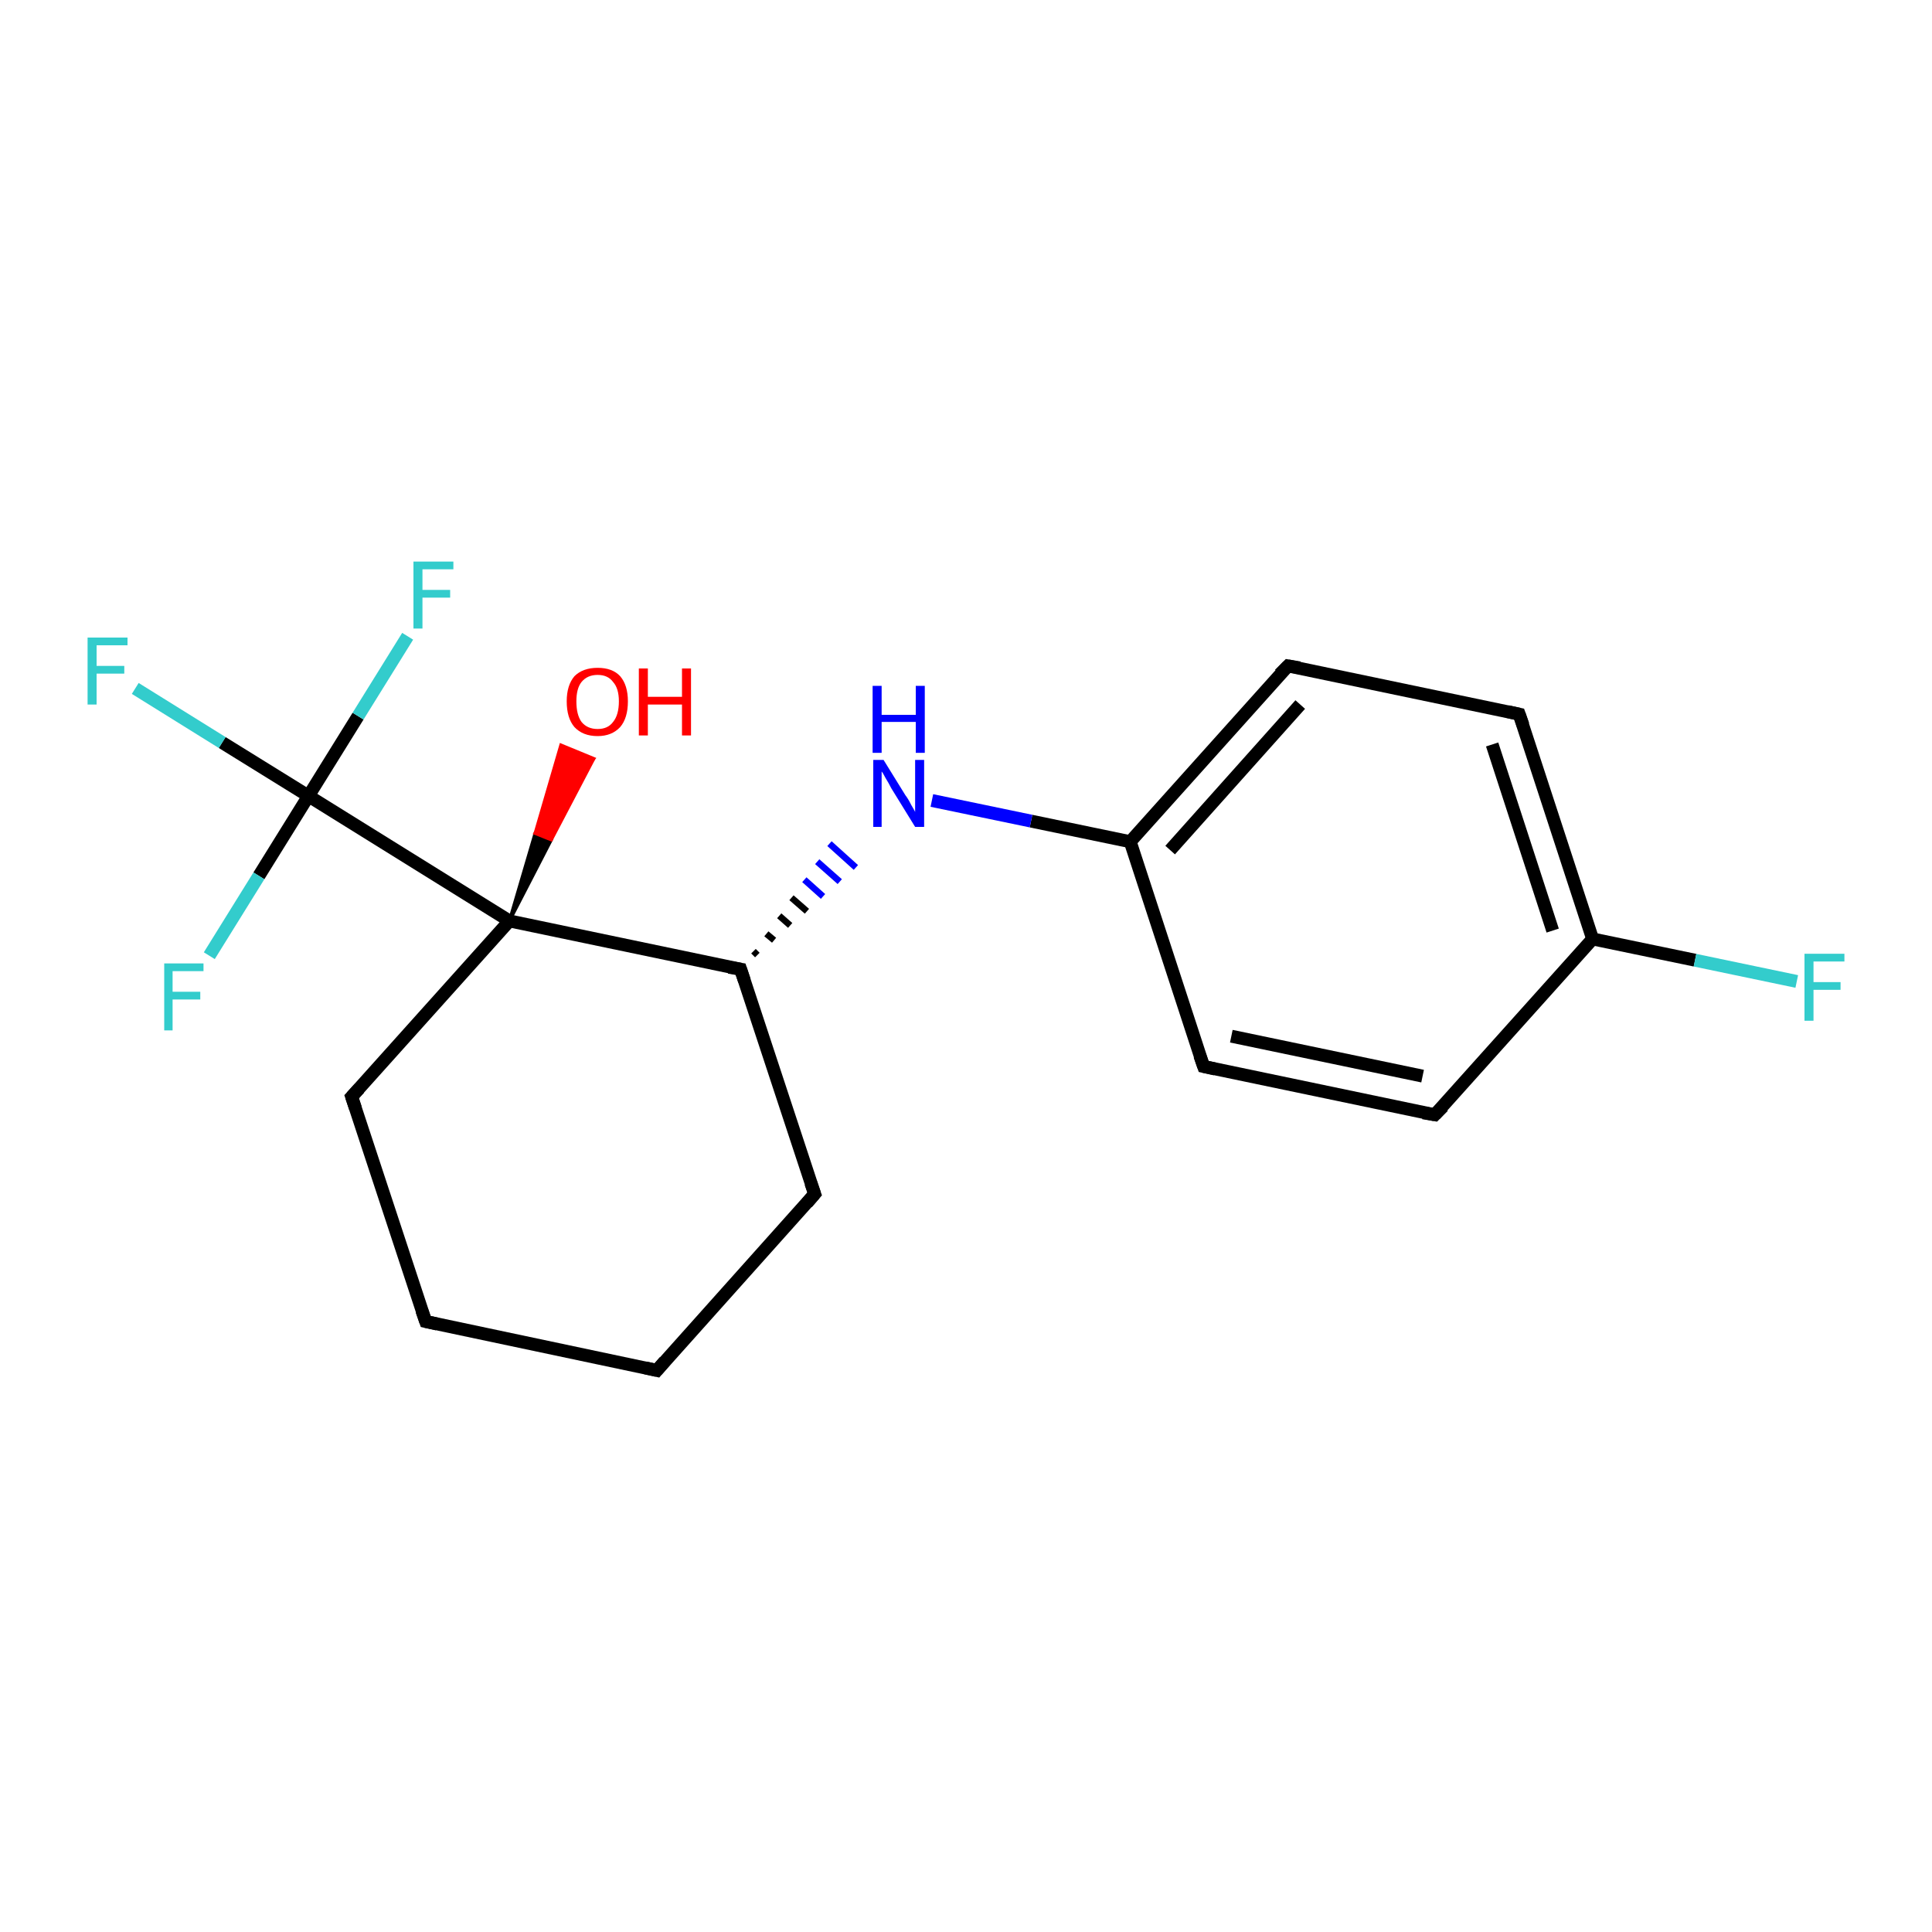 <?xml version='1.0' encoding='iso-8859-1'?>
<svg version='1.1' baseProfile='full'
              xmlns='http://www.w3.org/2000/svg'
                      xmlns:rdkit='http://www.rdkit.org/xml'
                      xmlns:xlink='http://www.w3.org/1999/xlink'
                  xml:space='preserve'
width='300px' height='300px' viewBox='0 0 300 300'>
<!-- END OF HEADER -->
<rect style='opacity:0;fill:#FFFFFF;stroke:none' width='900.0' height='300.0' x='0.0' y='0.0'> </rect>
<path class='bond-0 atom-0 atom-1' d='M 102.0,212.8 L 66.1,205.2' style='fill:none;fill-rule:evenodd;stroke:#000000;stroke-width:2.0px;stroke-linecap:butt;stroke-linejoin:miter;stroke-opacity:1' />
<path class='bond-1 atom-0 atom-2' d='M 102.0,212.8 L 126.5,185.4' style='fill:none;fill-rule:evenodd;stroke:#000000;stroke-width:2.0px;stroke-linecap:butt;stroke-linejoin:miter;stroke-opacity:1' />
<path class='bond-2 atom-1 atom-7' d='M 66.1,205.2 L 54.6,170.3' style='fill:none;fill-rule:evenodd;stroke:#000000;stroke-width:2.0px;stroke-linecap:butt;stroke-linejoin:miter;stroke-opacity:1' />
<path class='bond-3 atom-2 atom-10' d='M 126.5,185.4 L 115.0,150.5' style='fill:none;fill-rule:evenodd;stroke:#000000;stroke-width:2.0px;stroke-linecap:butt;stroke-linejoin:miter;stroke-opacity:1' />
<path class='bond-4 atom-3 atom-5' d='M 222.8,173.1 L 186.9,165.6' style='fill:none;fill-rule:evenodd;stroke:#000000;stroke-width:2.0px;stroke-linecap:butt;stroke-linejoin:miter;stroke-opacity:1' />
<path class='bond-4 atom-3 atom-5' d='M 220.9,167.1 L 191.2,160.9' style='fill:none;fill-rule:evenodd;stroke:#000000;stroke-width:2.0px;stroke-linecap:butt;stroke-linejoin:miter;stroke-opacity:1' />
<path class='bond-5 atom-3 atom-8' d='M 222.8,173.1 L 247.3,145.8' style='fill:none;fill-rule:evenodd;stroke:#000000;stroke-width:2.0px;stroke-linecap:butt;stroke-linejoin:miter;stroke-opacity:1' />
<path class='bond-6 atom-4 atom-6' d='M 235.9,110.9 L 200.0,103.4' style='fill:none;fill-rule:evenodd;stroke:#000000;stroke-width:2.0px;stroke-linecap:butt;stroke-linejoin:miter;stroke-opacity:1' />
<path class='bond-7 atom-4 atom-8' d='M 235.9,110.9 L 247.3,145.8' style='fill:none;fill-rule:evenodd;stroke:#000000;stroke-width:2.0px;stroke-linecap:butt;stroke-linejoin:miter;stroke-opacity:1' />
<path class='bond-7 atom-4 atom-8' d='M 231.7,115.6 L 241.1,144.5' style='fill:none;fill-rule:evenodd;stroke:#000000;stroke-width:2.0px;stroke-linecap:butt;stroke-linejoin:miter;stroke-opacity:1' />
<path class='bond-8 atom-5 atom-9' d='M 186.9,165.6 L 175.5,130.7' style='fill:none;fill-rule:evenodd;stroke:#000000;stroke-width:2.0px;stroke-linecap:butt;stroke-linejoin:miter;stroke-opacity:1' />
<path class='bond-9 atom-6 atom-9' d='M 200.0,103.4 L 175.5,130.7' style='fill:none;fill-rule:evenodd;stroke:#000000;stroke-width:2.0px;stroke-linecap:butt;stroke-linejoin:miter;stroke-opacity:1' />
<path class='bond-9 atom-6 atom-9' d='M 201.9,109.4 L 181.7,132.0' style='fill:none;fill-rule:evenodd;stroke:#000000;stroke-width:2.0px;stroke-linecap:butt;stroke-linejoin:miter;stroke-opacity:1' />
<path class='bond-10 atom-7 atom-11' d='M 54.6,170.3 L 79.1,143.0' style='fill:none;fill-rule:evenodd;stroke:#000000;stroke-width:2.0px;stroke-linecap:butt;stroke-linejoin:miter;stroke-opacity:1' />
<path class='bond-11 atom-8 atom-13' d='M 247.3,145.8 L 263.2,149.1' style='fill:none;fill-rule:evenodd;stroke:#000000;stroke-width:2.0px;stroke-linecap:butt;stroke-linejoin:miter;stroke-opacity:1' />
<path class='bond-11 atom-8 atom-13' d='M 263.2,149.1 L 279.0,152.4' style='fill:none;fill-rule:evenodd;stroke:#33CCCC;stroke-width:2.0px;stroke-linecap:butt;stroke-linejoin:miter;stroke-opacity:1' />
<path class='bond-12 atom-9 atom-17' d='M 175.5,130.7 L 160.1,127.5' style='fill:none;fill-rule:evenodd;stroke:#000000;stroke-width:2.0px;stroke-linecap:butt;stroke-linejoin:miter;stroke-opacity:1' />
<path class='bond-12 atom-9 atom-17' d='M 160.1,127.5 L 144.7,124.3' style='fill:none;fill-rule:evenodd;stroke:#0000FF;stroke-width:2.0px;stroke-linecap:butt;stroke-linejoin:miter;stroke-opacity:1' />
<path class='bond-13 atom-10 atom-11' d='M 115.0,150.5 L 79.1,143.0' style='fill:none;fill-rule:evenodd;stroke:#000000;stroke-width:2.0px;stroke-linecap:butt;stroke-linejoin:miter;stroke-opacity:1' />
<path class='bond-14 atom-10 atom-17' d='M 117.6,148.3 L 117.0,147.7' style='fill:none;fill-rule:evenodd;stroke:#000000;stroke-width:1.0px;stroke-linecap:butt;stroke-linejoin:miter;stroke-opacity:1' />
<path class='bond-14 atom-10 atom-17' d='M 120.2,146.0 L 119.0,145.0' style='fill:none;fill-rule:evenodd;stroke:#000000;stroke-width:1.0px;stroke-linecap:butt;stroke-linejoin:miter;stroke-opacity:1' />
<path class='bond-14 atom-10 atom-17' d='M 122.7,143.7 L 121.0,142.2' style='fill:none;fill-rule:evenodd;stroke:#000000;stroke-width:1.0px;stroke-linecap:butt;stroke-linejoin:miter;stroke-opacity:1' />
<path class='bond-14 atom-10 atom-17' d='M 125.3,141.5 L 122.9,139.4' style='fill:none;fill-rule:evenodd;stroke:#000000;stroke-width:1.0px;stroke-linecap:butt;stroke-linejoin:miter;stroke-opacity:1' />
<path class='bond-14 atom-10 atom-17' d='M 127.8,139.2 L 124.9,136.6' style='fill:none;fill-rule:evenodd;stroke:#0000FF;stroke-width:1.0px;stroke-linecap:butt;stroke-linejoin:miter;stroke-opacity:1' />
<path class='bond-14 atom-10 atom-17' d='M 130.4,136.9 L 126.9,133.8' style='fill:none;fill-rule:evenodd;stroke:#0000FF;stroke-width:1.0px;stroke-linecap:butt;stroke-linejoin:miter;stroke-opacity:1' />
<path class='bond-14 atom-10 atom-17' d='M 132.9,134.7 L 128.8,131.0' style='fill:none;fill-rule:evenodd;stroke:#0000FF;stroke-width:1.0px;stroke-linecap:butt;stroke-linejoin:miter;stroke-opacity:1' />
<path class='bond-15 atom-11 atom-12' d='M 79.1,143.0 L 47.9,123.6' style='fill:none;fill-rule:evenodd;stroke:#000000;stroke-width:2.0px;stroke-linecap:butt;stroke-linejoin:miter;stroke-opacity:1' />
<path class='bond-16 atom-11 atom-18' d='M 79.1,143.0 L 83.1,129.4 L 85.6,130.4 Z' style='fill:#000000;fill-rule:evenodd;fill-opacity:1;stroke:#000000;stroke-width:0.5px;stroke-linecap:butt;stroke-linejoin:miter;stroke-opacity:1;' />
<path class='bond-16 atom-11 atom-18' d='M 83.1,129.4 L 92.2,117.8 L 87.1,115.7 Z' style='fill:#FF0000;fill-rule:evenodd;fill-opacity:1;stroke:#FF0000;stroke-width:0.5px;stroke-linecap:butt;stroke-linejoin:miter;stroke-opacity:1;' />
<path class='bond-16 atom-11 atom-18' d='M 83.1,129.4 L 85.6,130.4 L 92.2,117.8 Z' style='fill:#FF0000;fill-rule:evenodd;fill-opacity:1;stroke:#FF0000;stroke-width:0.5px;stroke-linecap:butt;stroke-linejoin:miter;stroke-opacity:1;' />
<path class='bond-17 atom-12 atom-14' d='M 47.9,123.6 L 34.5,115.3' style='fill:none;fill-rule:evenodd;stroke:#000000;stroke-width:2.0px;stroke-linecap:butt;stroke-linejoin:miter;stroke-opacity:1' />
<path class='bond-17 atom-12 atom-14' d='M 34.5,115.3 L 21.0,106.9' style='fill:none;fill-rule:evenodd;stroke:#33CCCC;stroke-width:2.0px;stroke-linecap:butt;stroke-linejoin:miter;stroke-opacity:1' />
<path class='bond-18 atom-12 atom-15' d='M 47.9,123.6 L 55.6,111.2' style='fill:none;fill-rule:evenodd;stroke:#000000;stroke-width:2.0px;stroke-linecap:butt;stroke-linejoin:miter;stroke-opacity:1' />
<path class='bond-18 atom-12 atom-15' d='M 55.6,111.2 L 63.3,98.8' style='fill:none;fill-rule:evenodd;stroke:#33CCCC;stroke-width:2.0px;stroke-linecap:butt;stroke-linejoin:miter;stroke-opacity:1' />
<path class='bond-19 atom-12 atom-16' d='M 47.9,123.6 L 40.2,136.0' style='fill:none;fill-rule:evenodd;stroke:#000000;stroke-width:2.0px;stroke-linecap:butt;stroke-linejoin:miter;stroke-opacity:1' />
<path class='bond-19 atom-12 atom-16' d='M 40.2,136.0 L 32.5,148.4' style='fill:none;fill-rule:evenodd;stroke:#33CCCC;stroke-width:2.0px;stroke-linecap:butt;stroke-linejoin:miter;stroke-opacity:1' />
<path d='M 100.2,212.4 L 102.0,212.8 L 103.2,211.4' style='fill:none;stroke:#000000;stroke-width:2.0px;stroke-linecap:butt;stroke-linejoin:miter;stroke-opacity:1;' />
<path d='M 67.9,205.6 L 66.1,205.2 L 65.5,203.5' style='fill:none;stroke:#000000;stroke-width:2.0px;stroke-linecap:butt;stroke-linejoin:miter;stroke-opacity:1;' />
<path d='M 125.3,186.8 L 126.5,185.4 L 125.9,183.7' style='fill:none;stroke:#000000;stroke-width:2.0px;stroke-linecap:butt;stroke-linejoin:miter;stroke-opacity:1;' />
<path d='M 221.0,172.8 L 222.8,173.1 L 224.1,171.8' style='fill:none;stroke:#000000;stroke-width:2.0px;stroke-linecap:butt;stroke-linejoin:miter;stroke-opacity:1;' />
<path d='M 234.1,110.5 L 235.9,110.9 L 236.5,112.6' style='fill:none;stroke:#000000;stroke-width:2.0px;stroke-linecap:butt;stroke-linejoin:miter;stroke-opacity:1;' />
<path d='M 188.7,166.0 L 186.9,165.6 L 186.3,163.9' style='fill:none;stroke:#000000;stroke-width:2.0px;stroke-linecap:butt;stroke-linejoin:miter;stroke-opacity:1;' />
<path d='M 201.8,103.7 L 200.0,103.4 L 198.7,104.7' style='fill:none;stroke:#000000;stroke-width:2.0px;stroke-linecap:butt;stroke-linejoin:miter;stroke-opacity:1;' />
<path d='M 55.2,172.1 L 54.6,170.3 L 55.8,169.0' style='fill:none;stroke:#000000;stroke-width:2.0px;stroke-linecap:butt;stroke-linejoin:miter;stroke-opacity:1;' />
<path d='M 115.6,152.3 L 115.0,150.5 L 113.2,150.2' style='fill:none;stroke:#000000;stroke-width:2.0px;stroke-linecap:butt;stroke-linejoin:miter;stroke-opacity:1;' />
<path class='atom-13' d='M 280.2 148.1
L 286.4 148.1
L 286.4 149.3
L 281.6 149.3
L 281.6 152.5
L 285.8 152.5
L 285.8 153.7
L 281.6 153.7
L 281.6 158.5
L 280.2 158.5
L 280.2 148.1
' fill='#33CCCC'/>
<path class='atom-14' d='M 13.6 99.0
L 19.8 99.0
L 19.8 100.2
L 15.0 100.2
L 15.0 103.4
L 19.3 103.4
L 19.3 104.6
L 15.0 104.6
L 15.0 109.4
L 13.6 109.4
L 13.6 99.0
' fill='#33CCCC'/>
<path class='atom-15' d='M 64.2 87.2
L 70.4 87.2
L 70.4 88.4
L 65.6 88.4
L 65.6 91.6
L 69.9 91.6
L 69.9 92.8
L 65.6 92.8
L 65.6 97.6
L 64.2 97.6
L 64.2 87.2
' fill='#33CCCC'/>
<path class='atom-16' d='M 25.5 149.6
L 31.6 149.6
L 31.6 150.8
L 26.8 150.8
L 26.8 154.0
L 31.1 154.0
L 31.1 155.2
L 26.8 155.2
L 26.8 160.0
L 25.5 160.0
L 25.5 149.6
' fill='#33CCCC'/>
<path class='atom-17' d='M 137.2 118.0
L 140.6 123.5
Q 141.0 124.0, 141.5 125.0
Q 142.1 126.0, 142.1 126.1
L 142.1 118.0
L 143.5 118.0
L 143.5 128.4
L 142.1 128.4
L 138.4 122.4
Q 138.0 121.6, 137.5 120.8
Q 137.1 120.0, 136.9 119.8
L 136.9 128.4
L 135.6 128.4
L 135.6 118.0
L 137.2 118.0
' fill='#0000FF'/>
<path class='atom-17' d='M 135.5 106.5
L 136.9 106.5
L 136.9 111.0
L 142.2 111.0
L 142.2 106.5
L 143.6 106.5
L 143.6 116.9
L 142.2 116.9
L 142.2 112.1
L 136.9 112.1
L 136.9 116.9
L 135.5 116.9
L 135.5 106.5
' fill='#0000FF'/>
<path class='atom-18' d='M 88.0 108.9
Q 88.0 106.4, 89.2 105.0
Q 90.5 103.7, 92.8 103.7
Q 95.1 103.7, 96.3 105.0
Q 97.5 106.4, 97.5 108.9
Q 97.5 111.5, 96.3 112.9
Q 95.0 114.3, 92.8 114.3
Q 90.5 114.3, 89.2 112.9
Q 88.0 111.5, 88.0 108.9
M 92.8 113.2
Q 94.4 113.2, 95.2 112.1
Q 96.1 111.0, 96.1 108.9
Q 96.1 106.9, 95.2 105.9
Q 94.4 104.8, 92.8 104.8
Q 91.2 104.8, 90.3 105.9
Q 89.5 106.9, 89.5 108.9
Q 89.5 111.0, 90.3 112.1
Q 91.2 113.2, 92.8 113.2
' fill='#FF0000'/>
<path class='atom-18' d='M 99.2 103.8
L 100.6 103.8
L 100.6 108.2
L 105.9 108.2
L 105.9 103.8
L 107.3 103.8
L 107.3 114.2
L 105.9 114.2
L 105.9 109.4
L 100.6 109.4
L 100.6 114.2
L 99.2 114.2
L 99.2 103.8
' fill='#FF0000'/>
</svg>
